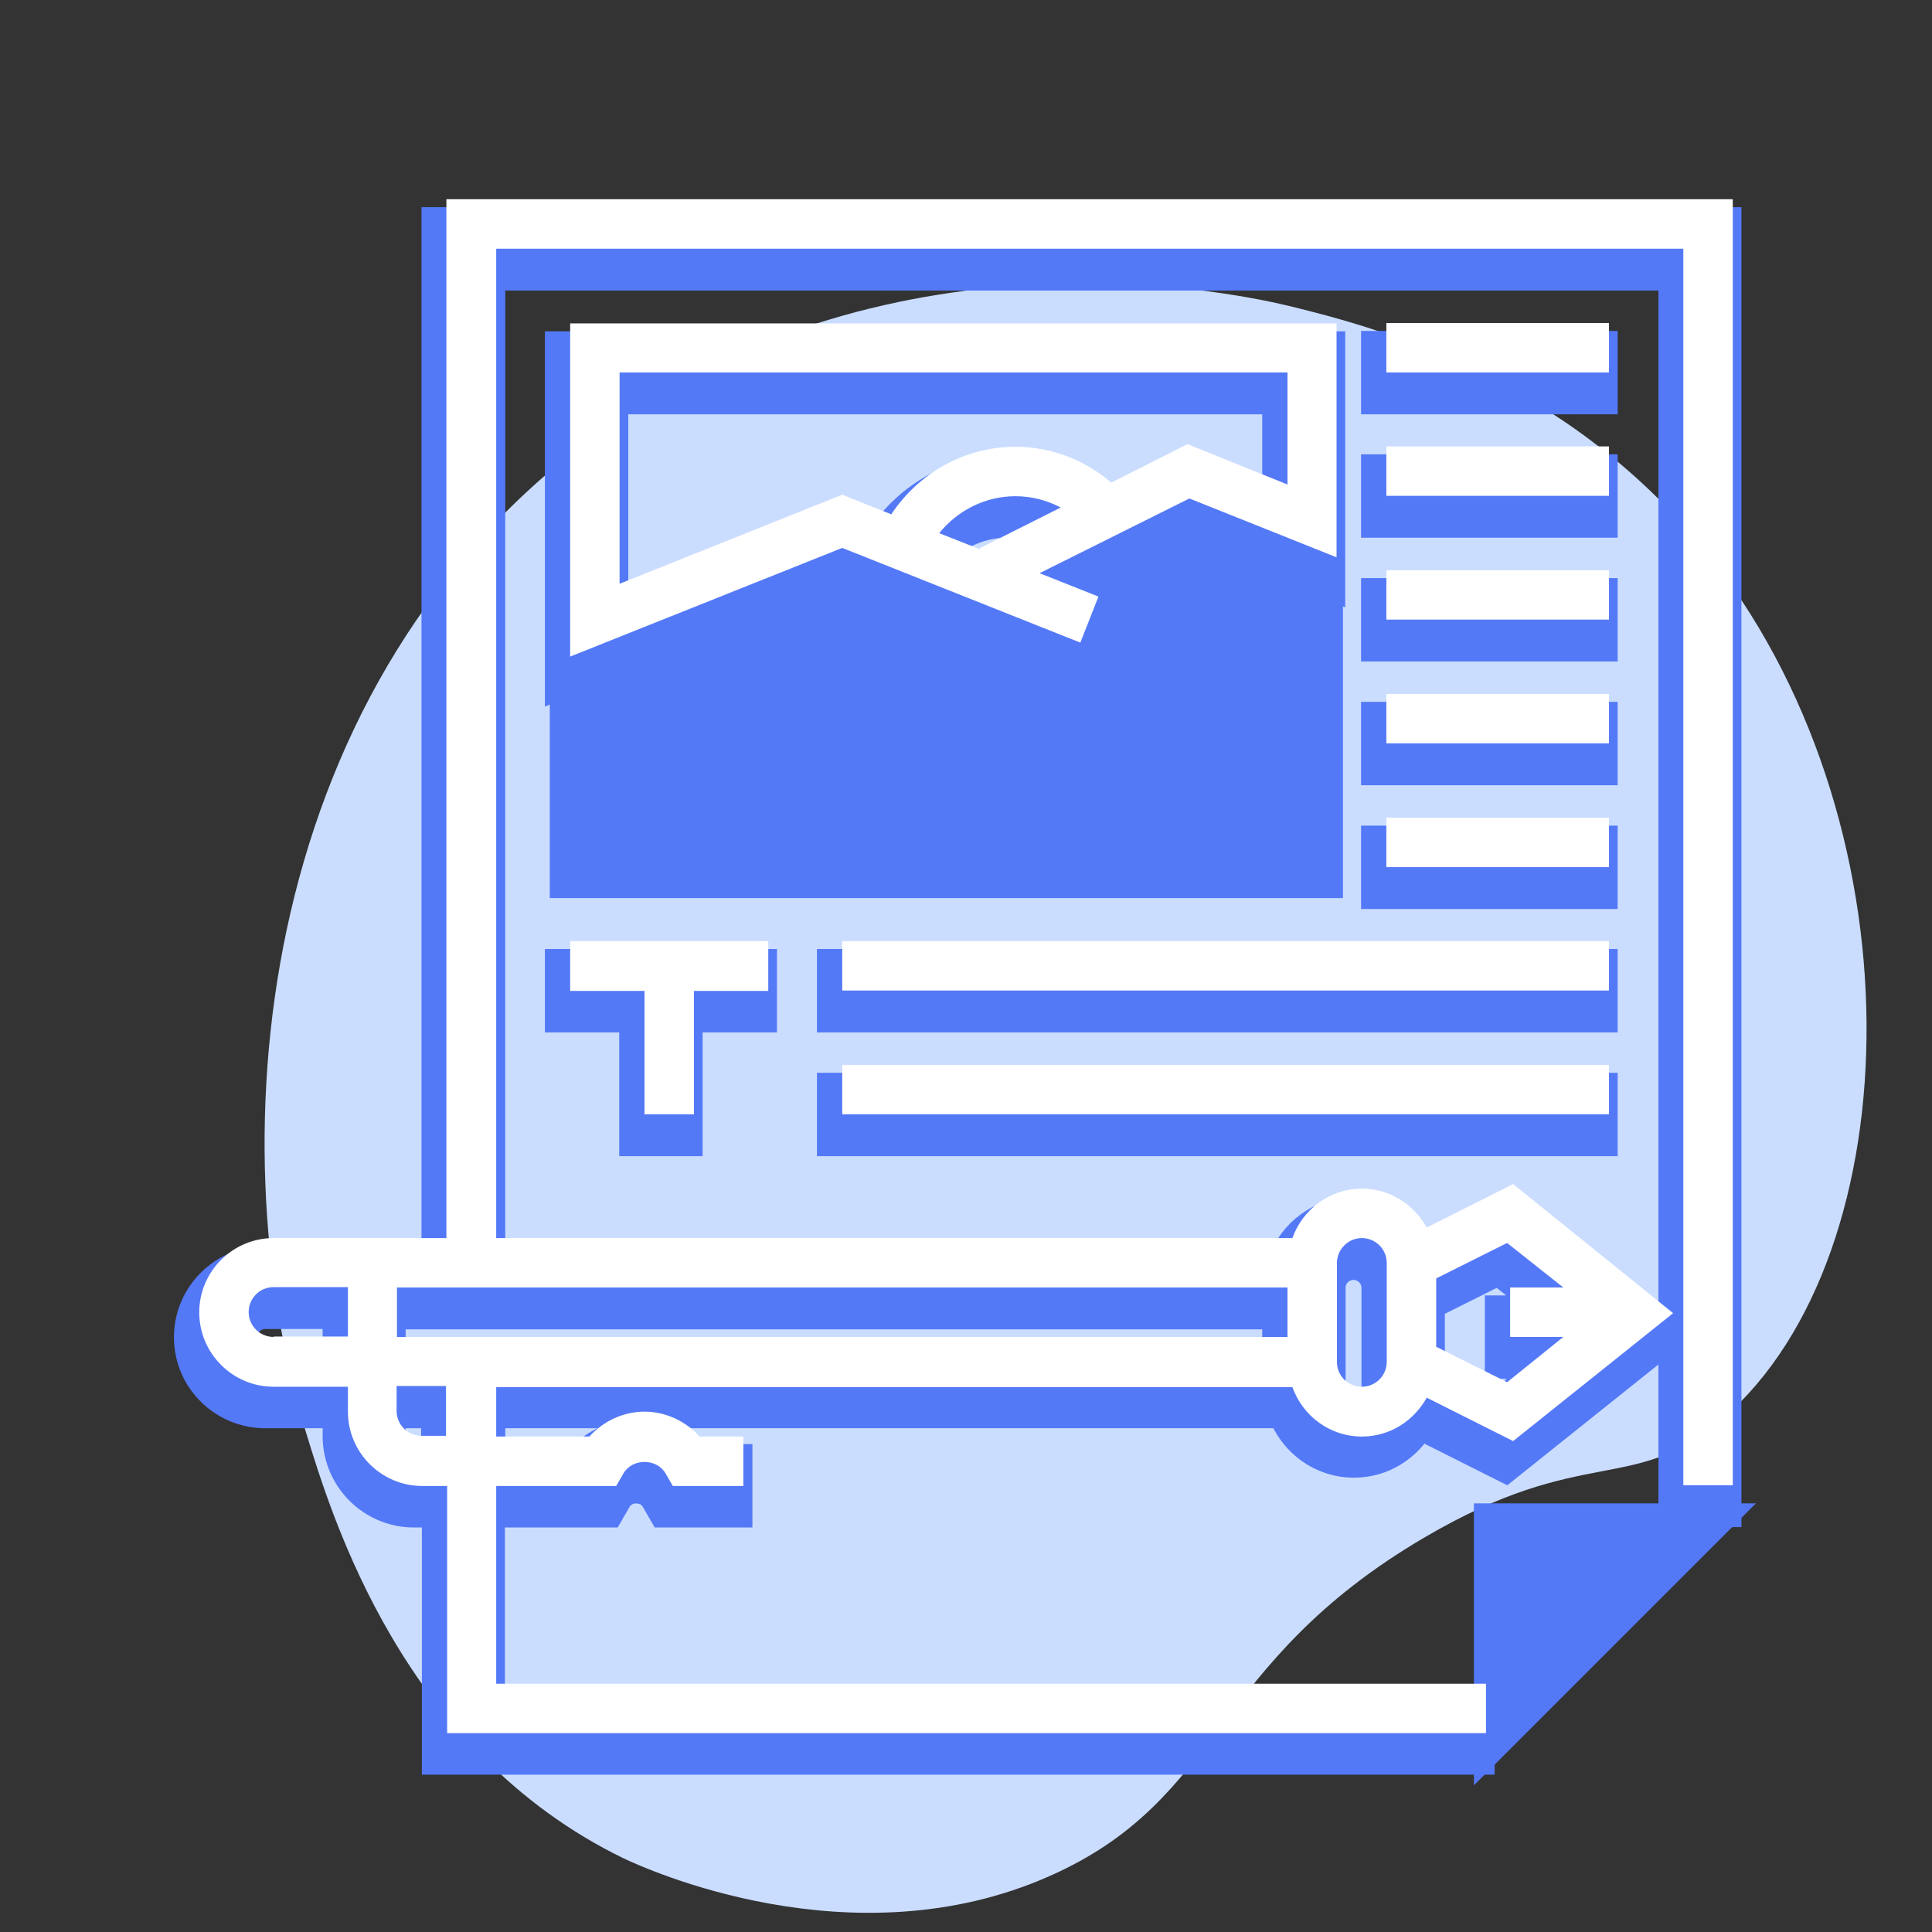 <?xml version="1.0" encoding="utf-8"?>
<!-- Generator: Adobe Illustrator 26.0.0, SVG Export Plug-In . SVG Version: 6.00 Build 0)  -->
<svg version="1.1" id="Capa_1" xmlns="http://www.w3.org/2000/svg" xmlns:xlink="http://www.w3.org/1999/xlink" x="0px" y="0px"
	 viewBox="0 0 512 512" style="enable-background:new 0 0 512 512;" xml:space="preserve">
<rect x="0" y="0" width="512" height="512" fill="#333333" stroke="none"/>
<style type="text/css">
	.st0{fill:#CADDFF;}
	.st1{fill:#5479F7;stroke:#5479F7;stroke-width:9;stroke-miterlimit:10;}
	.st2{fill:#5479F7;stroke:#5479F7;stroke-width:5;stroke-miterlimit:10;}
	.st3{fill:#FFFFFF;}
</style>
<path class="st0" d="M165.3,492.5c-58.5-28.4-77.2-90-84.3-113.2c-24-79-12.6-199.7,78-264.8C238.5,57.4,330,78.2,342.5,81.3
	c21.1,5.2,71.6,18.3,108.9,64c58,71.2,55.6,187,5.2,230.6c-23.7,20.5-36.5,6.5-79.2,31.6c-57.2,33.6-52.9,69.2-99.3,89.7
	C225.8,520.4,170.8,495.1,165.3,492.5z"/>
<g>
	<g>
		<path class="st1" d="M116.2,59.4v275.3H70.3c-10.8,0-19.7,8.8-19.7,19.7S59.5,374,70.3,374h19.7v6.6c0,10.8,8.8,19.7,19.7,19.7
			h6.6v65.5h275.3v-13.1H129.3v-52.4h31.8l1.9-3.3c2.4-4.1,8.8-4.1,11.2,0l1.9,3.3h18.8v-13.1h-11.6c-3.7-4.1-9-6.6-14.6-6.6
			c-5.6,0-10.9,2.5-14.6,6.6h-24.7V374h211c2.7,7.6,9.9,13.1,18.4,13.1c7.5,0,13.8-4.2,17.2-10.3l22.9,11.5l42.4-33.9l-42.4-33.9
			l-22.9,11.5c-3.4-6.1-9.8-10.3-17.2-10.3c-8.5,0-15.7,5.5-18.4,13.1h-211V72.5h314.6v327.7H457V59.4H116.2z M70.3,360.9
			c-3.6,0-6.6-2.9-6.6-6.6c0-3.6,2.9-6.6,6.6-6.6h19.7v13.1H70.3z M116.2,387.1h-6.6c-3.6,0-6.6-2.9-6.6-6.6V374h13.1V387.1z
			 M412.1,347.8H398v13.1h14.1l-14.9,12l-18.8-9.4v-18.1l18.8-9.4L412.1,347.8z M358.7,334.7c3.6,0,6.6,2.9,6.6,6.6v26.2
			c0,3.6-2.9,6.6-6.6,6.6c-3.6,0-6.6-2.9-6.6-6.6v-26.2C352.1,337.6,355.1,334.7,358.7,334.7z M339,360.9H103v-13.1h236V360.9z"/>
		<path class="st1" d="M284.1,176.9l4.8-12.2l-15.6-6.2l39.7-19.8l39,15.6v-62H148.9v88.3l72.1-28.8L284.1,176.9z M257.6,152.1
			l-10.9-4.3c4.9-6.1,12.3-9.8,20.2-9.8c4.3,0,8.4,1.1,12,3l-21.5,10.8L257.6,152.1z M162,105.3h177v29.7l-26.5-10.7l-20.2,10.2
			c-7-6-15.9-9.5-25.4-9.5c-13.4,0-25.6,6.9-32.9,17.9l-13-5.2l-59,23.6V105.3z"/>
		<rect x="365.2" y="92.2" class="st1" width="59" height="13.1"/>
		<rect x="365.2" y="124.9" class="st1" width="59" height="13.1"/>
		<rect x="365.2" y="157.7" class="st1" width="59" height="13.1"/>
		<rect x="365.2" y="190.5" class="st1" width="59" height="13.1"/>
		<rect x="365.2" y="223.3" class="st1" width="59" height="13.1"/>
		<polygon class="st1" points="181.7,301.9 181.7,269.1 201.4,269.1 201.4,256 148.9,256 148.9,269.1 168.6,269.1 168.6,301.9 		"/>
		<rect x="221" y="256" class="st1" width="203.2" height="13.1"/>
		<rect x="221" y="288.8" class="st1" width="203.2" height="13.1"/>
	</g>
	<g>
		<g>
			<polygon class="st2" points="353.4,142.8 313.7,129.6 260.8,156 221,142.8 148.2,169.3 148.2,235.5 353.4,235.5 			"/>
			<polygon class="st2" points="393.1,467.1 393.1,400.9 459.3,400.9 			"/>
		</g>
	</g>
</g>
<g>
	<g>
		<path class="st3" d="M118.3,52.8v275.3H72.5c-10.8,0-19.7,8.8-19.7,19.7c0,10.8,8.8,19.7,19.7,19.7h19.7v6.6
			c0,10.8,8.8,19.7,19.7,19.7h6.6v65.5h275.3v-13.1H131.5v-52.4h31.8l1.9-3.3c2.4-4.1,8.8-4.1,11.2,0l1.9,3.3H197v-13.1h-11.6
			c-3.7-4.1-9-6.6-14.6-6.6c-5.6,0-10.9,2.5-14.6,6.6h-24.7v-13.1h211c2.7,7.6,9.9,13.1,18.4,13.1c7.5,0,13.8-4.2,17.2-10.3
			l22.9,11.5l42.4-33.9L401,313.8l-22.9,11.5c-3.4-6.1-9.8-10.3-17.2-10.3c-8.5,0-15.7,5.5-18.4,13.1h-211V65.9h314.6v327.7h13.1
			V52.8H118.3z M72.5,354.3c-3.6,0-6.6-2.9-6.6-6.6c0-3.6,2.9-6.6,6.6-6.6h19.7v13.1H72.5z M118.3,380.5h-6.6
			c-3.6,0-6.6-2.9-6.6-6.6v-6.6h13.1V380.5z M414.3,341.2h-14.1v13.1h14.1l-14.9,12l-18.8-9.4v-18.1l18.8-9.4L414.3,341.2z
			 M360.9,328.1c3.6,0,6.6,2.9,6.6,6.6v26.2c0,3.6-2.9,6.6-6.6,6.6s-6.6-2.9-6.6-6.6v-26.2C354.3,331.1,357.3,328.1,360.9,328.1z
			 M341.2,354.3h-236v-13.1h236V354.3z"/>
		<path class="st3" d="M286.3,170.3l4.8-12.2l-15.6-6.2l39.7-19.8l39,15.6v-62H151.1v88.3l72.1-28.8L286.3,170.3z M259.8,145.6
			l-10.9-4.3c4.9-6.1,12.3-9.8,20.2-9.8c4.3,0,8.4,1.1,12,3l-21.5,10.8L259.8,145.6z M164.2,98.7h177v29.7l-26.5-10.7l-20.2,10.2
			c-7-6-15.9-9.5-25.4-9.5c-13.4,0-25.6,6.9-32.9,17.9l-13-5.2l-59,23.6V98.7z"/>
		<rect x="367.4" y="85.6" class="st3" width="59" height="13.1"/>
		<rect x="367.4" y="118.3" class="st3" width="59" height="13.1"/>
		<rect x="367.4" y="151.1" class="st3" width="59" height="13.1"/>
		<rect x="367.4" y="183.9" class="st3" width="59" height="13.1"/>
		<rect x="367.4" y="216.7" class="st3" width="59" height="13.1"/>
		<polygon class="st3" points="183.9,295.3 183.9,262.6 203.6,262.6 203.6,249.4 151.1,249.4 151.1,262.6 170.8,262.6 170.8,295.3 
					"/>
		<rect x="223.2" y="249.4" class="st3" width="203.2" height="13.1"/>
		<rect x="223.2" y="282.2" class="st3" width="203.2" height="13.1"/>
	</g>
</g>
</svg>
